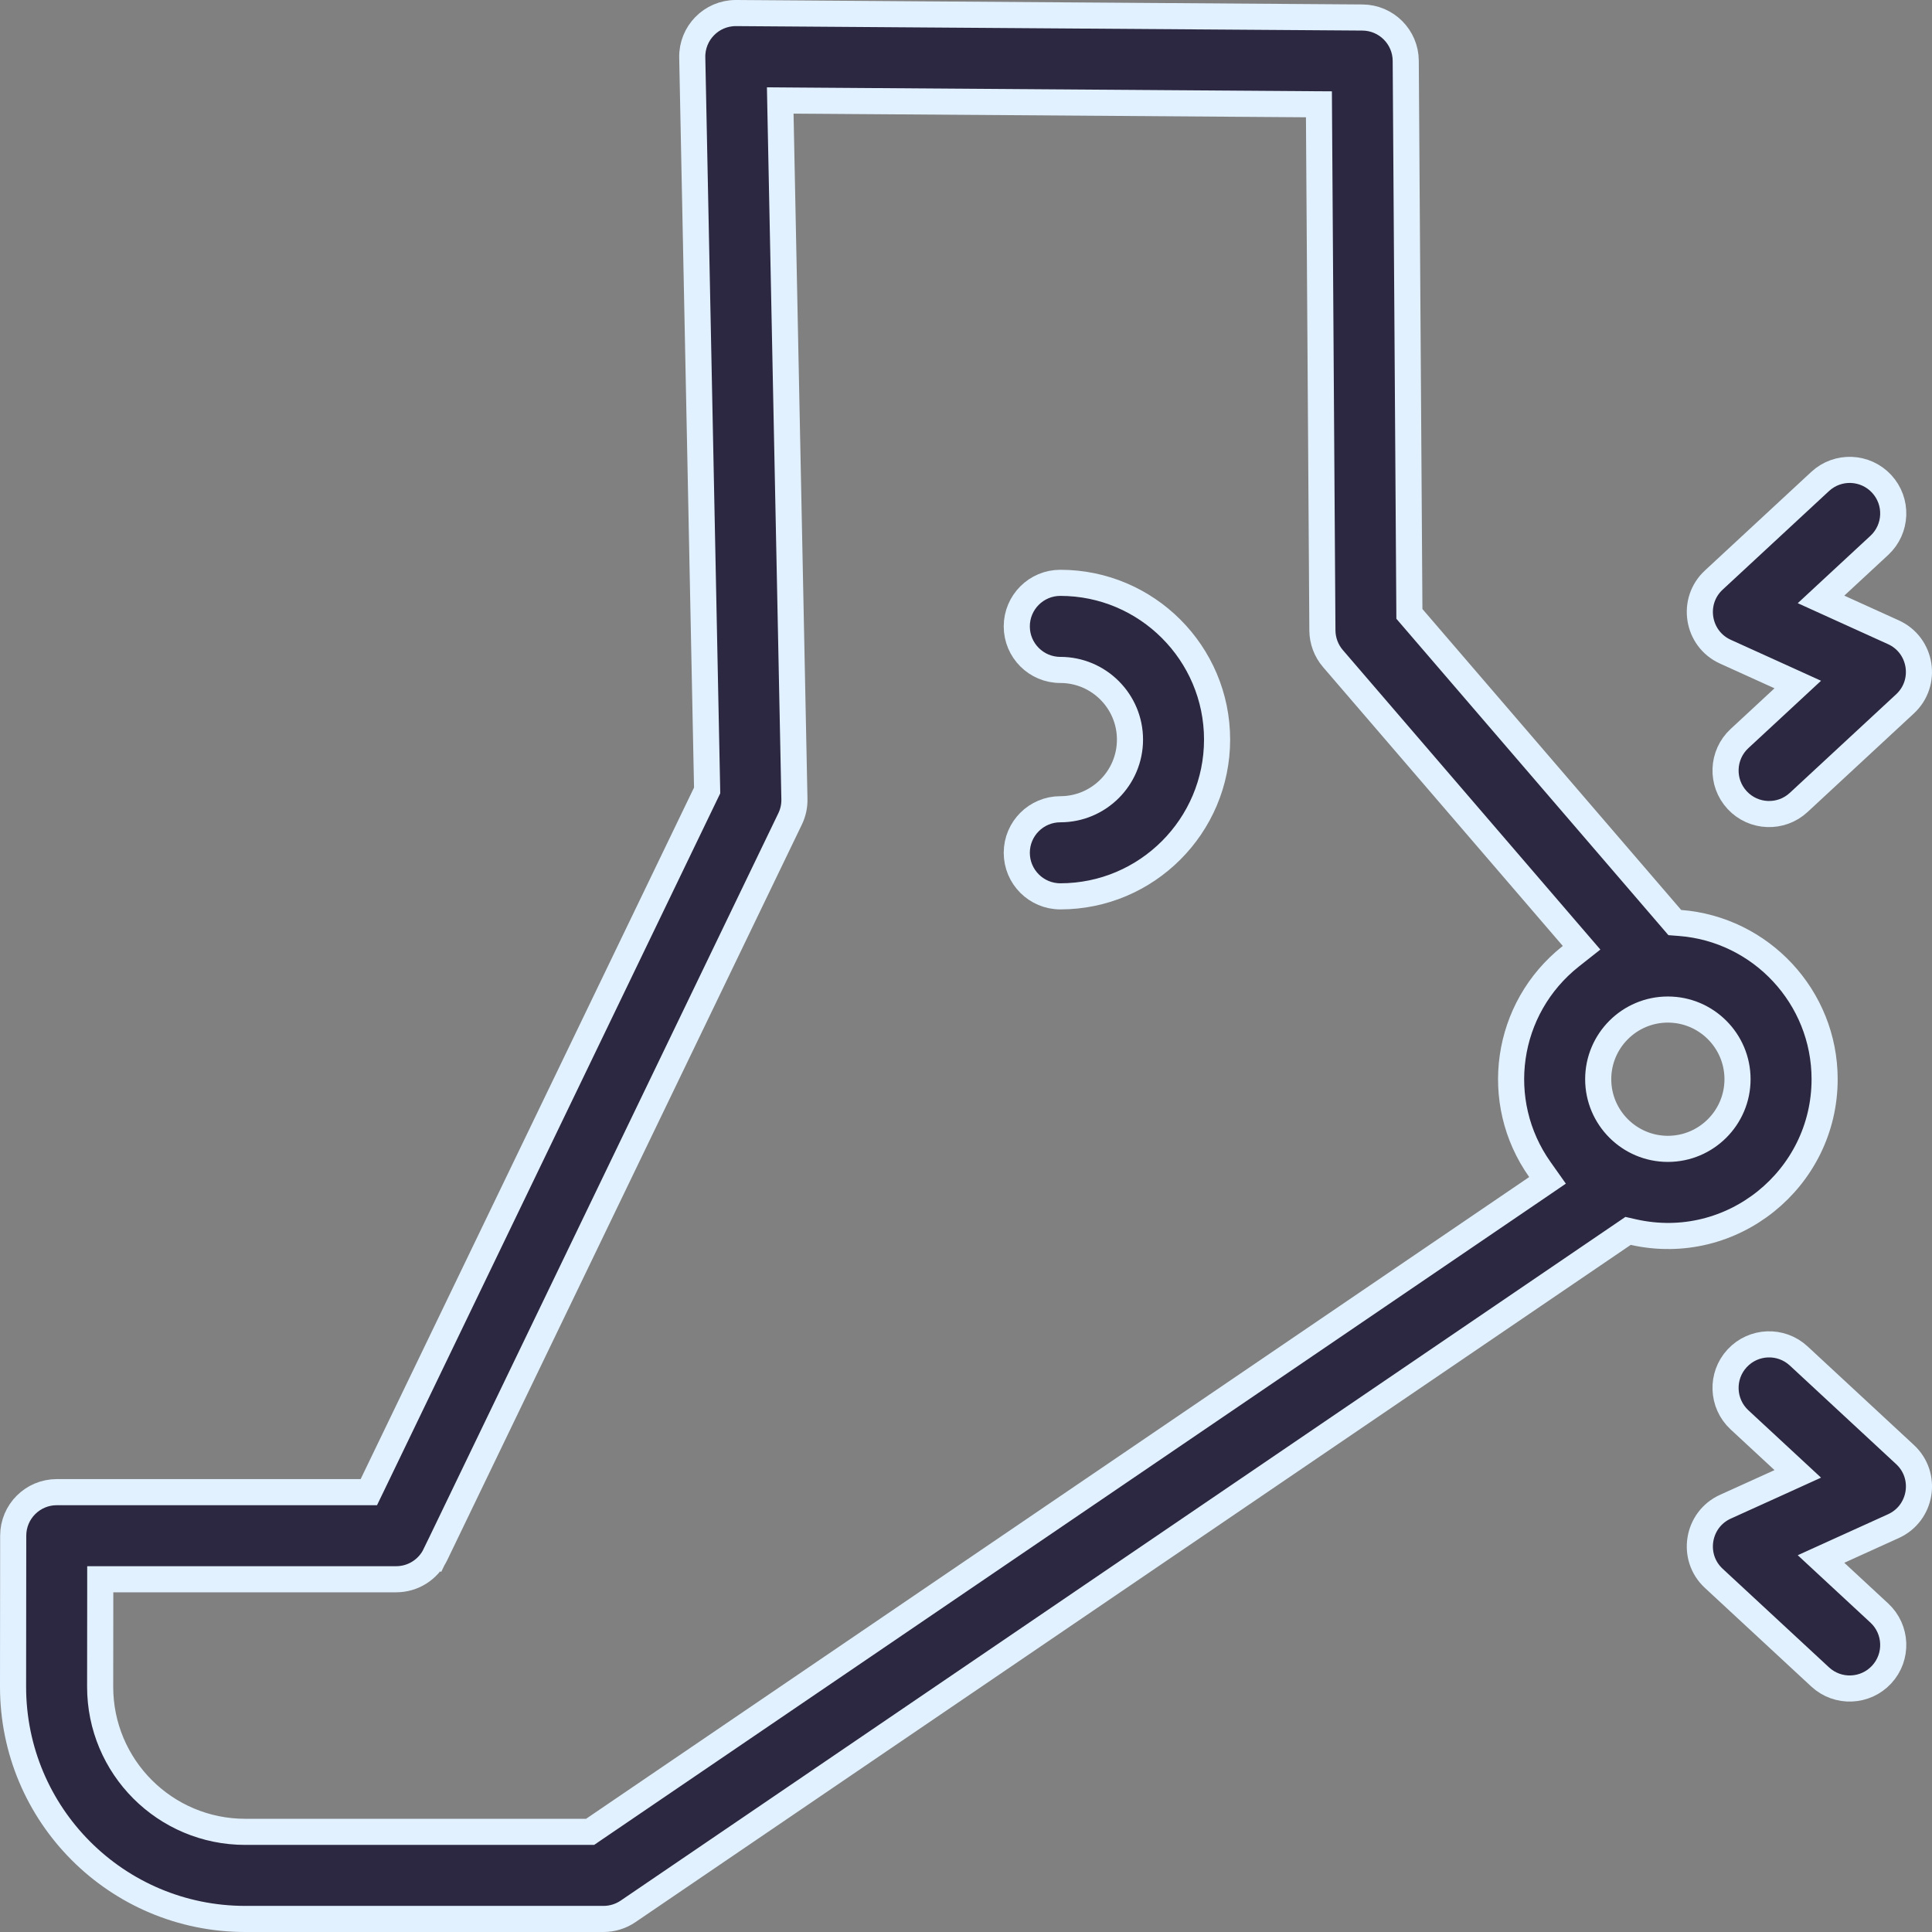 <svg xmlns="http://www.w3.org/2000/svg" width="74" height="74" viewBox="0 0 74 74" fill="none"><rect x="0" y="0" width="74" height="74" fill="#808080" stroke="none"/><path d="M72.967 55.713L72.967 55.713C73.843 56.525 73.604 57.964 72.522 58.455C72.522 58.455 72.522 58.455 72.522 58.455L70.434 59.402L69.749 59.713L70.3 60.224L71.982 61.783C71.982 61.783 71.982 61.783 71.982 61.783C72.657 62.409 72.697 63.465 72.071 64.14C71.448 64.812 70.393 64.859 69.714 64.229L69.714 64.229L65.641 60.453C64.766 59.642 65.005 58.202 66.086 57.711L66.086 57.711L68.175 56.764L68.859 56.453L68.308 55.942L66.626 54.383C66.626 54.383 66.626 54.383 66.626 54.383C65.951 53.756 65.911 52.701 66.537 52.026L66.537 52.026C67.164 51.35 68.219 51.31 68.895 51.937C68.895 51.937 68.895 51.937 68.895 51.937L72.967 55.713Z" fill="#2C2841" stroke="#E2F1FF"></path><path d="M66.086 24.961L66.086 24.961C64.999 24.467 64.77 23.026 65.641 22.219L65.641 22.219L69.714 18.443L69.714 18.443C70.389 17.816 71.444 17.856 72.071 18.532C72.697 19.207 72.657 20.263 71.982 20.889L71.982 20.889L70.3 22.448L69.749 22.959L70.434 23.27L72.522 24.217C72.522 24.217 72.522 24.217 72.522 24.217C73.608 24.71 73.838 26.151 72.967 26.959L68.894 30.735L68.894 30.735C68.22 31.361 67.164 31.322 66.537 30.646C65.911 29.971 65.951 28.915 66.626 28.289L68.308 26.73L68.859 26.219L68.174 25.908L66.086 24.961Z" fill="#2C2841" stroke="#E2F1FF"></path><path d="M38.945 23.992C38.945 23.071 39.692 22.324 40.613 22.324C43.923 22.324 46.617 25.018 46.617 28.328C46.617 31.638 43.923 34.332 40.613 34.332C39.692 34.332 38.945 33.585 38.945 32.664C38.945 31.743 39.692 30.996 40.613 30.996C42.085 30.996 43.281 29.8 43.281 28.328C43.281 26.857 42.085 25.66 40.613 25.66C39.692 25.66 38.945 24.913 38.945 23.992Z" fill="#2C2841" stroke="#E2F1FF"></path><path d="M64.014 35.18L64.148 35.336L64.354 35.352C67.445 35.593 69.887 38.185 69.887 41.336C69.887 45.154 66.338 48.037 62.571 47.194L62.359 47.146L62.18 47.268L24.055 73.211L24.055 73.211C23.778 73.399 23.451 73.5 23.116 73.5H9.395C4.474 73.5 0.495 69.516 0.5 64.596L0.506 58.819C0.507 57.898 1.254 57.153 2.174 57.153H13.813H14.127L14.264 56.87L27.033 30.383L27.085 30.276L27.083 30.156L26.515 2.202C26.496 1.27 27.247 0.5 28.183 0.5L28.224 0.5C28.286 0.501 28.417 0.502 28.617 0.503L29.885 0.512L34.716 0.547L52.187 0.671C52.187 0.671 52.187 0.671 52.187 0.671C53.099 0.678 53.837 1.416 53.843 2.328L53.982 23.33L53.983 23.513L54.103 23.653L64.014 35.18ZM22.449 70.164H22.603L22.73 70.077L58.853 45.497L59.274 45.21L58.98 44.794C57.145 42.202 57.645 38.618 60.169 36.624L60.578 36.301L60.238 35.906L51.054 25.224C50.797 24.924 50.654 24.543 50.651 24.148L50.651 24.148L50.521 4.488L50.518 3.995L50.025 3.992L30.399 3.852L29.885 3.848L29.895 4.362L30.428 30.607C30.434 30.869 30.377 31.129 30.263 31.365C30.263 31.365 30.263 31.365 30.263 31.365L16.677 59.545L17.117 59.757L16.677 59.545C16.399 60.122 15.815 60.489 15.175 60.489H4.34H3.84L3.84 60.988L3.836 64.599C3.832 67.674 6.32 70.164 9.395 70.164H22.449ZM61.215 41.336C61.215 42.807 62.411 44.004 63.883 44.004C65.355 44.004 66.551 42.807 66.551 41.336C66.551 39.864 65.354 38.668 63.883 38.668C62.411 38.668 61.215 39.864 61.215 41.336Z" fill="#2C2841" stroke="#E2F1FF"></path></svg>